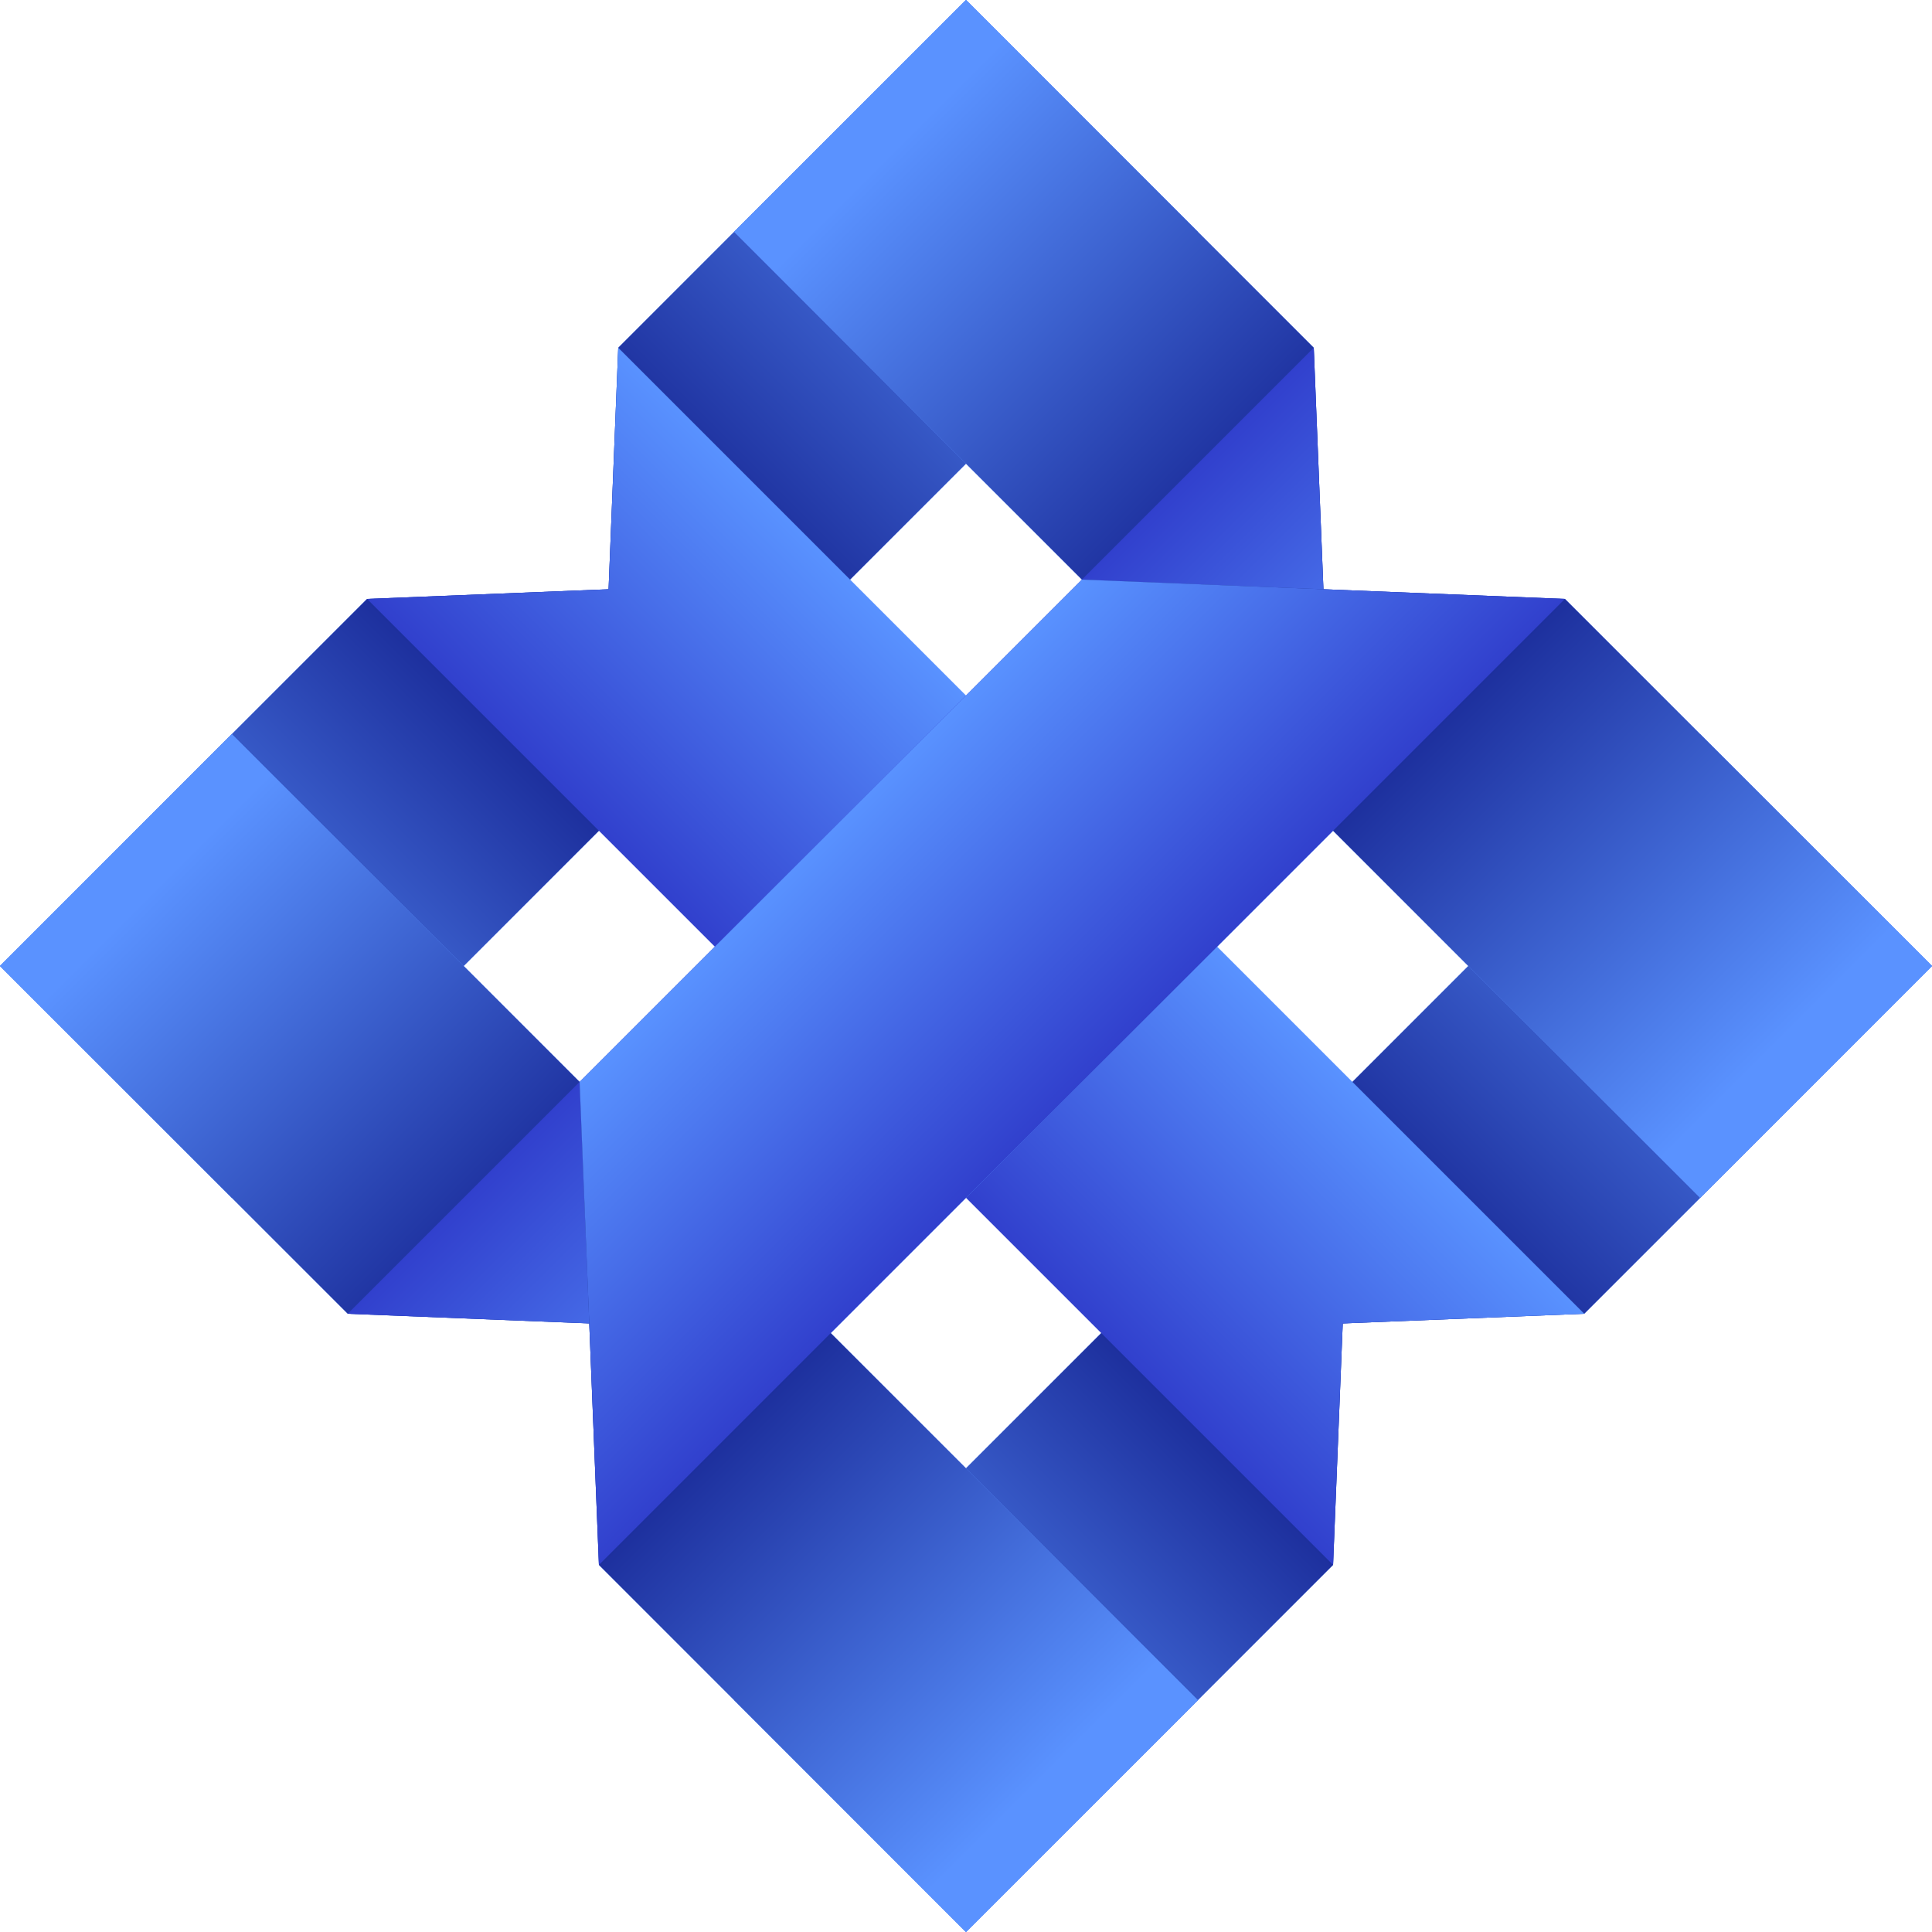 <svg width="150" height="150" viewBox="0 0 150 150" fill="none" xmlns="http://www.w3.org/2000/svg">
<g clip-path="url(#clip0_816_2359)">
<path d="M48 27L75 -0L93 18L51.459 59.541L46.5 64.5L48 27Z" fill="#568BFB"/>
<path d="M48 27L75 -0L93 18L51.459 59.541L46.5 64.5L48 27Z" fill="url(#paint0_linear_816_2359)"/>
<path d="M122.999 102L149.999 75L131.999 57L90.459 98.541L85.499 103.5L122.999 102Z" fill="#568BFB"/>
<path d="M122.999 102L149.999 75L131.999 57L90.459 98.541L85.499 103.5L122.999 102Z" fill="url(#paint1_linear_816_2359)"/>
<path d="M28.5 46.5L-0 75L18 93L61.041 49.959L66 45L28.5 46.5Z" fill="#568BFB"/>
<path d="M28.5 46.5L-0 75L18 93L61.041 49.959L66 45L28.5 46.5Z" fill="url(#paint2_linear_816_2359)"/>
<path d="M103.5 121.5L75 150L57 132L100.04 88.96L105 84L103.5 121.5Z" fill="#568BFB"/>
<path d="M103.5 121.5L75 150L57 132L100.04 88.96L105 84L103.5 121.5Z" fill="url(#paint3_linear_816_2359)"/>
<path fill-rule="evenodd" clip-rule="evenodd" d="M85.5 103.5L46.5 64.5L28.5 46.5L47.25 45.75L48 27L66 45L105 84L123 102L104.25 102.75L103.5 121.5L85.5 103.5Z" fill="url(#paint4_linear_816_2359)"/>
<path d="M102 27L75 -0L57 18L98.541 59.541L103.5 64.5L102 27Z" fill="#568BFB"/>
<path d="M102 27L75 -0L57 18L98.541 59.541L103.5 64.5L102 27Z" fill="url(#paint5_linear_816_2359)"/>
<path d="M27 102L9.17437e-05 75L18 57L59.541 98.541L64.5 103.5L27 102Z" fill="#568BFB"/>
<path d="M27 102L9.17437e-05 75L18 57L59.541 98.541L64.5 103.5L27 102Z" fill="url(#paint6_linear_816_2359)"/>
<path d="M103.5 64.5L64.5 103.5L27 102L102 27L103.5 64.5Z" fill="url(#paint7_linear_816_2359)"/>
<path d="M121.5 46.5L150 75L132 93L88.959 49.959L84 45L121.5 46.5Z" fill="#568BFB"/>
<path d="M121.5 46.5L150 75L132 93L88.959 49.959L84 45L121.5 46.5Z" fill="url(#paint8_linear_816_2359)"/>
<path d="M46.5 121.5L75 150L93 132L49.959 88.96L45 84L46.5 121.5Z" fill="#568BFB"/>
<path d="M46.5 121.5L75 150L93 132L49.959 88.96L45 84L46.5 121.5Z" fill="url(#paint9_linear_816_2359)"/>
<path d="M84 45L45 84L46.5 121.5L121.5 46.5L84 45Z" fill="url(#paint10_linear_816_2359)"/>
</g>
<defs>
<linearGradient id="paint0_linear_816_2359" x1="81" y1="12" x2="51.605" y2="41.395" gradientUnits="userSpaceOnUse">
<stop stop-color="#5A92FF"/>
<stop offset="1" stop-color="#14218F"/>
</linearGradient>
<linearGradient id="paint1_linear_816_2359" x1="137.999" y1="69" x2="108.604" y2="98.395" gradientUnits="userSpaceOnUse">
<stop stop-color="#5A92FF"/>
<stop offset="1" stop-color="#14218F"/>
</linearGradient>
<linearGradient id="paint2_linear_816_2359" x1="12" y1="81" x2="41.395" y2="51.605" gradientUnits="userSpaceOnUse">
<stop stop-color="#5A92FF"/>
<stop offset="1" stop-color="#14218F"/>
</linearGradient>
<linearGradient id="paint3_linear_816_2359" x1="69" y1="138" x2="98.395" y2="108.605" gradientUnits="userSpaceOnUse">
<stop stop-color="#5A92FF"/>
<stop offset="1" stop-color="#14218F"/>
</linearGradient>
<linearGradient id="paint4_linear_816_2359" x1="67.5" y1="85.5" x2="87" y2="66" gradientUnits="userSpaceOnUse">
<stop stop-color="#3140CD"/>
<stop offset="1" stop-color="#5992FF"/>
</linearGradient>
<linearGradient id="paint5_linear_816_2359" x1="69" y1="12" x2="98.395" y2="41.395" gradientUnits="userSpaceOnUse">
<stop stop-color="#5A92FF"/>
<stop offset="1" stop-color="#14218F"/>
</linearGradient>
<linearGradient id="paint6_linear_816_2359" x1="12" y1="69" x2="41.395" y2="98.395" gradientUnits="userSpaceOnUse">
<stop stop-color="#5A92FF"/>
<stop offset="1" stop-color="#14218F"/>
</linearGradient>
<linearGradient id="paint7_linear_816_2359" x1="63" y1="66" x2="82.5" y2="85.5" gradientUnits="userSpaceOnUse">
<stop stop-color="#3140CD"/>
<stop offset="1" stop-color="#5992FF"/>
</linearGradient>
<linearGradient id="paint8_linear_816_2359" x1="138" y1="81" x2="108.605" y2="51.605" gradientUnits="userSpaceOnUse">
<stop stop-color="#5A92FF"/>
<stop offset="1" stop-color="#14218F"/>
</linearGradient>
<linearGradient id="paint9_linear_816_2359" x1="81" y1="138" x2="51.605" y2="108.605" gradientUnits="userSpaceOnUse">
<stop stop-color="#5A92FF"/>
<stop offset="1" stop-color="#14218F"/>
</linearGradient>
<linearGradient id="paint10_linear_816_2359" x1="82.5" y1="85.5" x2="63" y2="66" gradientUnits="userSpaceOnUse">
<stop stop-color="#3140CD"/>
<stop offset="1" stop-color="#5992FF"/>
</linearGradient>
<clipPath id="clip0_816_2359">
<rect width="150" height="150" fill="white"/>
</clipPath>
</defs>
</svg>
